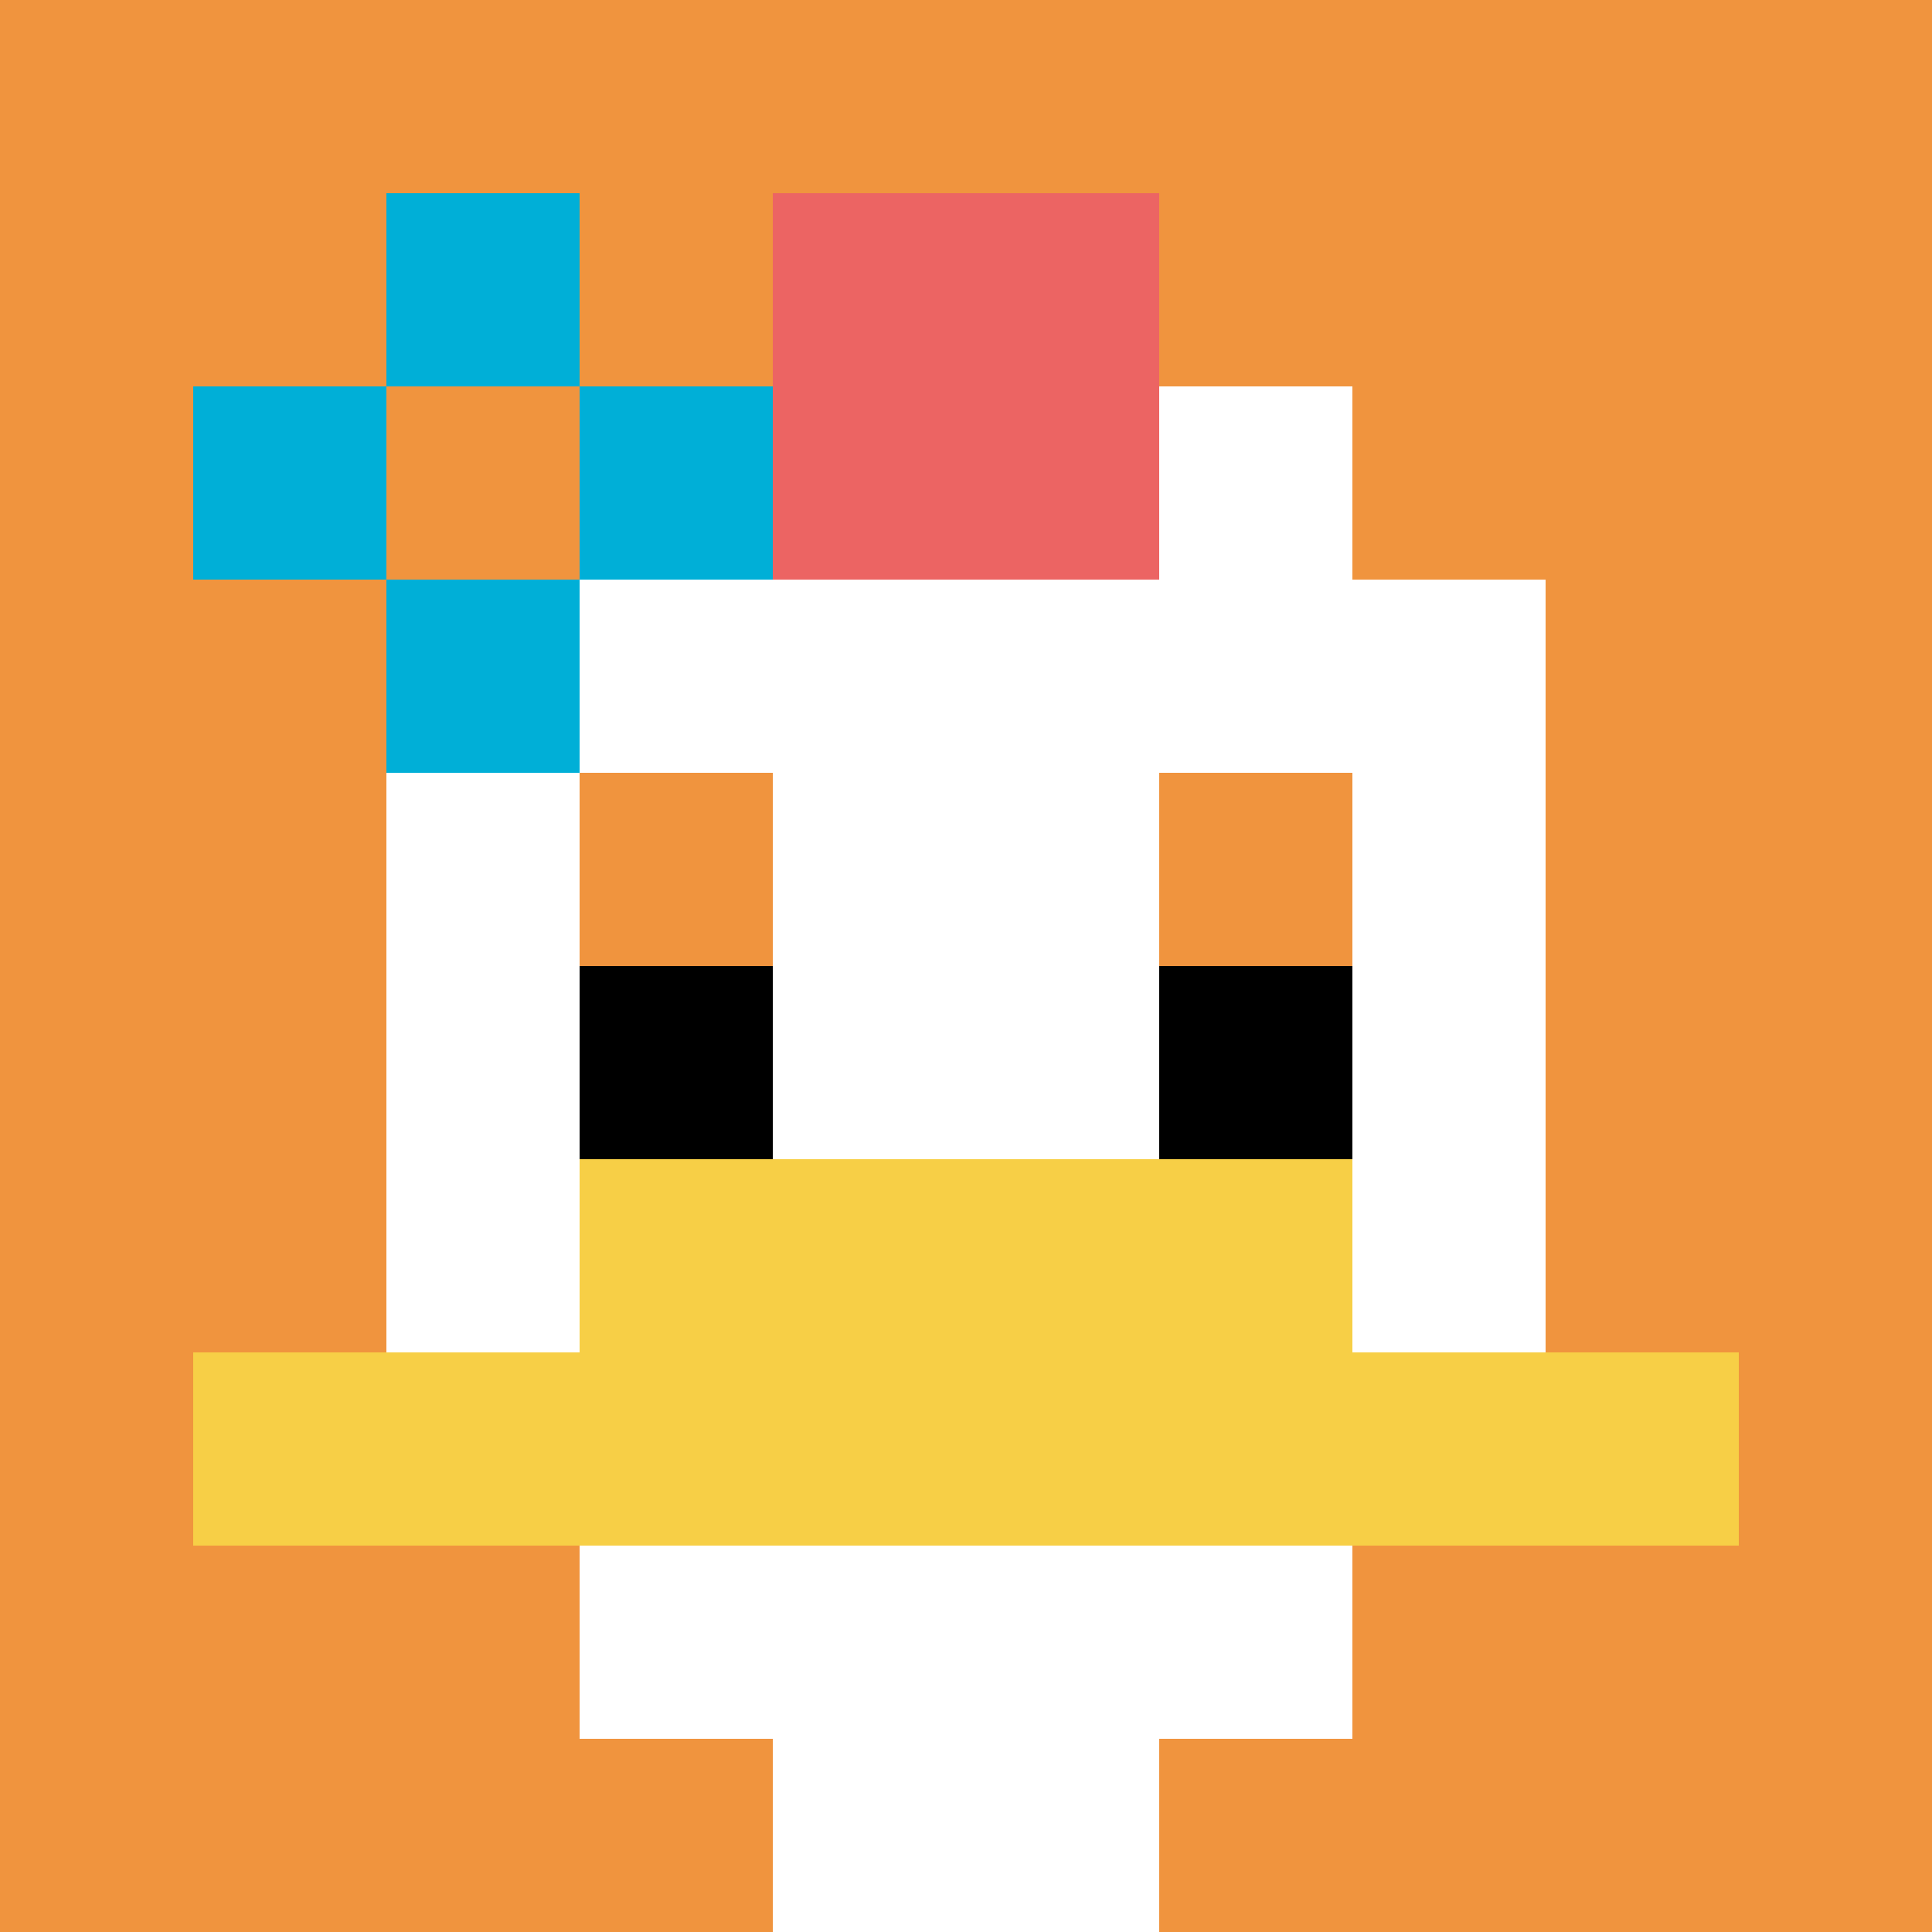 <svg xmlns="http://www.w3.org/2000/svg" version="1.1" width="1169" height="1169"><title>'goose-pfp-174086' by Dmitri Cherniak</title><desc>seed=174086
backgroundColor=#ffffff
padding=20
innerPadding=0
timeout=500
dimension=1
border=false
Save=function(){return n.handleSave()}
frame=1

Rendered at Wed Oct 04 2023 09:58:19 GMT+0800 (中国标准时间)
Generated in 4ms
</desc><defs></defs><rect width="100%" height="100%" fill="#ffffff"></rect><g><g id="0-0"><rect x="0" y="0" height="1169" width="1169" fill="#F0943E"></rect><g><rect id="0-0-3-2-4-7" x="350.7" y="233.8" width="467.6" height="818.3" fill="#ffffff"></rect><rect id="0-0-2-3-6-5" x="233.8" y="350.7" width="701.4" height="584.5" fill="#ffffff"></rect><rect id="0-0-4-8-2-2" x="467.6" y="935.2" width="233.8" height="233.8" fill="#ffffff"></rect><rect id="0-0-1-7-8-1" x="116.9" y="818.3" width="935.2" height="116.9" fill="#F7CF46"></rect><rect id="0-0-3-6-4-2" x="350.7" y="701.4" width="467.6" height="233.8" fill="#F7CF46"></rect><rect id="0-0-3-4-1-1" x="350.7" y="467.6" width="116.9" height="116.9" fill="#F0943E"></rect><rect id="0-0-6-4-1-1" x="701.4" y="467.6" width="116.9" height="116.9" fill="#F0943E"></rect><rect id="0-0-3-5-1-1" x="350.7" y="584.5" width="116.9" height="116.9" fill="#000000"></rect><rect id="0-0-6-5-1-1" x="701.4" y="584.5" width="116.9" height="116.9" fill="#000000"></rect><rect id="0-0-4-1-2-2" x="467.6" y="116.9" width="233.8" height="233.8" fill="#EC6463"></rect><rect id="0-0-1-2-3-1" x="116.9" y="233.8" width="350.7" height="116.9" fill="#00AFD7"></rect><rect id="0-0-2-1-1-3" x="233.8" y="116.9" width="116.9" height="350.7" fill="#00AFD7"></rect><rect id="0-0-2-2-1-1" x="233.8" y="233.8" width="116.9" height="116.9" fill="#F0943E"></rect></g><rect x="0" y="0" stroke="white" stroke-width="0" height="1169" width="1169" fill="none"></rect></g></g></svg>